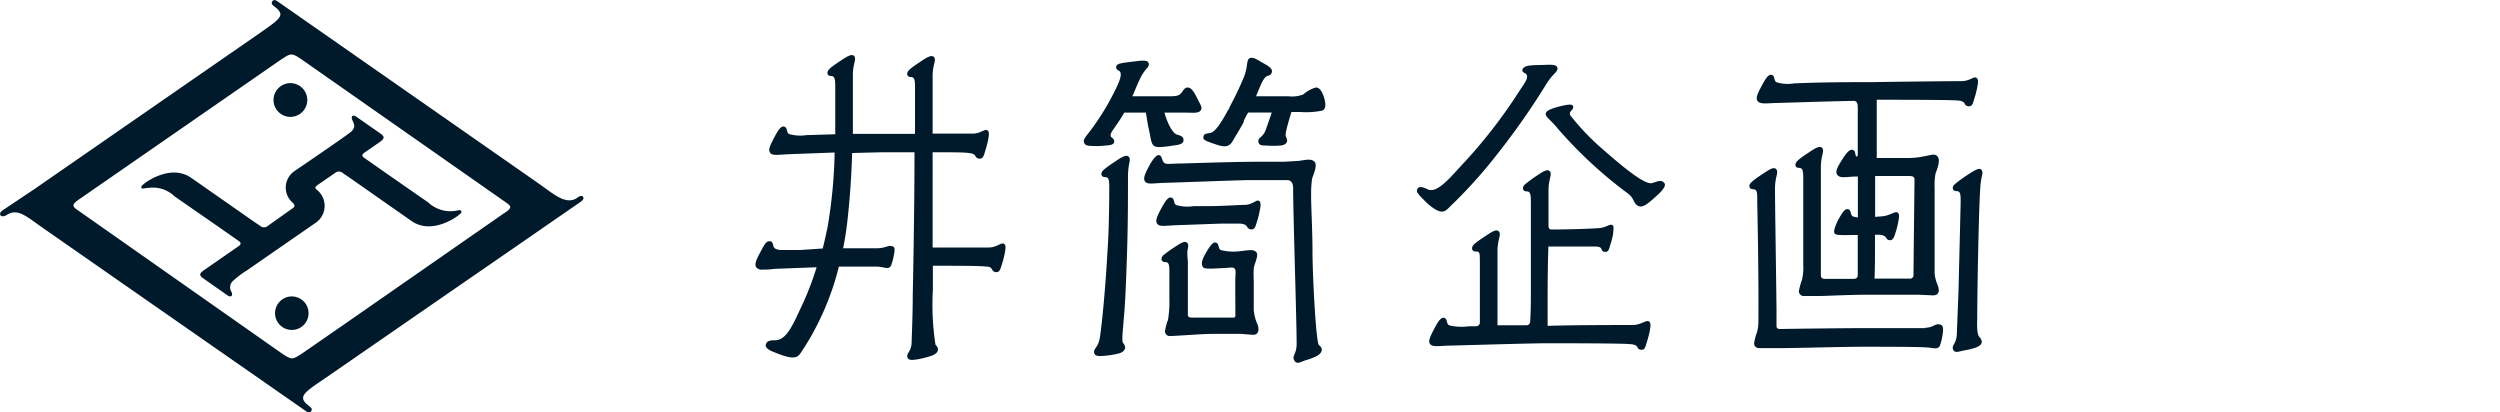 <svg xmlns="http://www.w3.org/2000/svg" width="200" height="33" viewBox="0 0 200 33"><defs><style>.a{fill:#001a2c;}.b{fill:none;}</style></defs><title>logo_kikaku_y</title><path class="a" d="M36.35,16.88a2.61,2.61,0,0,1-2.1-.69l-3.38-2.35-1.74-1.22c-.19-.13-.2-.27.06-.43l1.18-.82c.34-.24.46-.41.09-.67L28.51,9.34c-.27-.19-.45-.05-.33.25s.32.53-.07.93c-.2.21-4.57,3.18-4.57,3.18a1.6,1.6,0,0,0-.1,2.54c.16.16.15.29,0,.4l-2,1.42a.47.47,0,0,1-.64,0l-.56-.38-4.94-3.45c-1.63-1.14-3.64.37-3.64.37-.21.16-.42.31-.34.43s.26,0,.57,0a2.51,2.51,0,0,1,2.09.69l3.39,2.35,1.73,1.21c.2.14.21.28-.05.44l-2.71,1.88c-.34.23-.47.4-.09.66l1.95,1.37c.27.18.45.05.33-.26a.69.69,0,0,1,.1-.89,7.27,7.27,0,0,1,1.14-.86l5.56-3.85a1.64,1.64,0,0,0,0-2.6c-.13-.13-.15-.19.05-.35l.65-.45h0l.76-.52a.47.47,0,0,1,.64,0l.56.38,4.93,3.45c1.64,1.14,3.64-.37,3.64-.37.21-.16.43-.31.34-.43S36.66,16.83,36.35,16.88ZM23,9.33a1.35,1.35,0,0,0,.69-2.6A1.35,1.35,0,1,0,23,9.33Zm.69,14.43A1.34,1.34,0,1,0,23,26.35a1.34,1.34,0,0,0,.69-2.59Zm22.5-7.94c-.91.62-1.87-.28-3.07-1.12L22.19.1c-.14-.1-.31-.15-.4,0s-.07.24.14.4c.92.7.58.94-1.11,2.12l-18,12.46L.22,16.82c-.2.15-.27.27-.18.4s.29.09.46,0c.92-.62,1.59.09,3.08,1.12L24.49,32.9c.14.1.3.15.4,0s.06-.24-.14-.4c-.92-.7-.59-1,1.1-2.13l11.86-8.19h0l1.6-1.1,7.15-4.94c.2-.15.27-.27.18-.4S46.35,15.69,46.17,15.82ZM40.26,17.1l-.6.42h0L27.46,26l-3.31,2.29c-.73.45-.76.55-1.58,0L6.13,16.75c-.39-.28-.36-.44.34-.9L22.52,4.74c.73-.46.77-.55,1.59,0l16.43,11.5C40.91,16.51,41,16.64,40.26,17.1Zm91.89-2.45c-.65.16-2.8-1.72-4-2.77a19.45,19.45,0,0,1-2.51-2.63c-.18-.31.16-.4.21-.62.09-.42-.56-.24-1.19-.09-.34.1-1,.27-1,.56s.33.41,1,1.23a34.9,34.9,0,0,0,5.6,5.17c.53.41.39.83.86,1,.31.09.62-.16.94-.42s.71-.64.71-.64c.38-.39.49-.63.39-.78C132.89,14.31,132.56,14.55,132.15,14.65Zm-15.82,1.56a39.16,39.16,0,0,0,3.5-3.94,58.32,58.32,0,0,0,3.91-5.6,4.4,4.4,0,0,1,.59-.75c.19-.2.34-.36.24-.56s-.51-.19-1-.17-1.07,0-1.43.1-.49.41-.17.55c.48.23,0,.8-.42,1.44a40.57,40.57,0,0,1-4.26,5.55c-1.09,1.14-2.26,2.7-3.07,2.32-.45-.21-.68-.26-.81-.06s-.05.32.29.69c0,0,.36.38.59.58C115.52,17.37,115.61,16.86,116.33,16.21ZM130.72,26c-.82,0-5.23,0-6.91.07V24c0-.65,0-2.47.06-4.28h.3c1.28,0,2.65,0,3.41,0s.4.34.75.42.39-.21.49-.55a6.1,6.1,0,0,0,.23-.87c0-.31.12-.65-.09-.73s-.47.22-1.06.26c-.85.06-2.27.1-3.56.11h-.14c-.19,0-.3,0-.32-.29,0-1.5,0-2.72,0-2.86a4,4,0,0,1,.12-.94c.06-.27.12-.48-.07-.61s-.54.09-.93.36a9.94,9.94,0,0,0-1,.73c-.25.21-.21.56.13.56s.34.31.34,1.05c0,.05,0,6.05,0,6.88h0c0,.86,0,1.58-.06,2.53a.28.28,0,0,1-.28.25l-2.33,0c0-1.91,0-5.38,0-6a4.16,4.16,0,0,1,.13-.95c.06-.26.11-.48-.08-.6s-.53.09-.93.36-.76.49-1,.72-.21.57.14.57.32.13.33.88c0,1.39,0,3.54,0,4.58h0v.22a.3.3,0,0,1-.31.3h-.55a4.14,4.14,0,0,1-1.61-.08c-.25-.16-.09-.5-.38-.59s-.56.4-.87,1-.43.92-.24,1.12.62.14,1.4.1c.42,0,5.13-.15,7.68-.19,1.34,0,6.12,0,6.91.07s.43.36.8.44.41-.22.52-.58a8,8,0,0,0,.24-.91c.06-.33.12-.69-.09-.78S131.34,25.94,130.72,26Zm23.3.25-4.86,0c-1.78,0-6.42.06-6.71.07s-.33-.11-.33-.25V26c0-.2,0-.39,0-.69v-.35a1.16,1.16,0,0,0,0-.13c0-.93-.13-9-.12-9.79a4,4,0,0,1,.12-.94c.06-.26.11-.48-.08-.61s-.53.1-.93.36-.75.5-1,.73-.21.56.14.56.33.32.33,1.06c0,0,.13,5.95.09,9.64a3.09,3.09,0,0,1-.1.71,4.49,4.49,0,0,0-.24.9c0,.28.19.4.44.4l1,0h0l.77,0c.89,0,5-.11,6.45-.11,1,0,4.56,0,5,.05.65,0,1,.24,1.2-.13a4.52,4.52,0,0,0,.21-.85c.06-.32.09-.74-.1-.81C154.83,25.78,154.73,26.22,154,26.22Zm4.4-11.16a5.5,5.5,0,0,1,.12-.94c.06-.27.11-.48-.08-.61s-.67.2-1.07.46a10.92,10.92,0,0,0-1,.73c-.26.21-.22.56.13.56s.33.31.33,1c0,.05-.15,6.15-.17,7,0,0-.1,2.53-.13,3.39s-.43.9-.31,1.26.51.16.87.1a6.8,6.8,0,0,0,.88-.21c.47-.15.77-.43.35-.89-.13-.15-.2-.53-.16-1.52C158.17,24.05,158.29,16.9,158.42,15.06ZM105,20.16c0-1.71-.12-3.81-.11-4.52a8.63,8.63,0,0,1,.08-1.36c.1-.3.44-1.06.2-1.33s-.67-.17-1.25-.08l-1.21.07-2,0c-1.69,0-3.86.07-6.2.14-.89,0-1.23.11-1.4-.08s-.15-.54-.38-.59-.56.4-.87,1-.42.91-.24,1.13.62.13,1.4.09c.38,0,4.22-.15,6.7-.22h0l2.07,0h1.19c.5,0,.47.62.47.65,0,2.15.28,10.42.28,12.48,0,.8-.4.92-.19,1.29s.52.11.88,0a5.64,5.64,0,0,0,.78-.28c.39-.16.81-.55.32-.94C105.27,27.44,105,21.88,105,20.16ZM142,8.24c.35,0,3.69-.12,6.27-.17.41,0,.35.37.35,1.09,0,0,0,1.3,0,3.14v0c0,.19-.05.25-.1.22l-.05-.06,0,0c-.09-.18,0-.39-.26-.47s-.55.32-.87.83-.59.95-.32,1.21.75.1,1.49.09h.12c0,1.07,0,2.19,0,3.27a1.18,1.18,0,0,1-.4-.08c-.24-.15-.1-.48-.37-.57s-.49.3-.8.84c-.36.73-.37,1-.29,1.1s.25.15,1.39.12h.46c0,1.22,0,2.3,0,3h0V22c0,.16-.07.31-.34.31H146c-.34,0-.33-.21-.33-.34s0-.55,0-.83c0-1.34,0-7.07,0-7.8a4.12,4.12,0,0,1,.12-.95c.06-.26.11-.48-.08-.6s-.53.09-.92.35-.76.5-1,.73-.21.56.13.56.34.32.34,1.06v5.86c0,.41,0,.79,0,.82a4.46,4.46,0,0,1-.1,1.22,5.13,5.13,0,0,0-.25.9.39.39,0,0,0,.45.39l1.24,0c.34,0,2.39-.1,3.59-.1h1c1.45,0,2.61,0,3.36,0l1.08.05c.49,0,.56-.35.38-.83a3,3,0,0,1-.24-.95c0-.37,0-1.85,0-3,0-1.79,0-3.84,0-3.84a5.26,5.26,0,0,1,.07-1.11c.1-.3.4-1,.2-1.33s-.52-.17-1.09-.07a6.39,6.39,0,0,1-1.44.14l-2.37,0c0-2.21,0-4.07,0-4.66,1.72,0,5.76,0,6.48.06s.43.37.8.45.41-.22.52-.58a7.71,7.71,0,0,0,.24-.92c.06-.33.13-.68-.09-.78s-.5.26-1.12.28c-.85,0-5.61.05-7.11.08-1.7,0-4,0-6.34.1a3,3,0,0,1-1.4-.09c-.25-.15-.09-.5-.38-.59s-.56.41-.87,1-.43.91-.24,1.12S141.2,8.28,142,8.24Zm8,10.54h.35c.66.05.47.37.77.43s.41-.22.51-.56a6.33,6.33,0,0,0,.23-.9c.06-.32.13-.67-.08-.76s-.56.24-1.16.31l-.61.05c0-1.06,0-2.18,0-3.27l2.69,0c.41,0,.46.11.46.32,0,.06-.08,7-.08,7.58a.28.28,0,0,1-.32.31l-2.8,0C150,21.67,150,20.36,150,18.78Zm-49.7,6.13s0-1.85,0-2.46h0a8.59,8.59,0,0,1,0-.95c0-.31.44-1.07.2-1.33s-.67-.14-1.25-.08A4.17,4.17,0,0,1,97.65,20c-.24-.17-.09-.5-.37-.59s-.57.4-.88.95-.28.82-.17,1,.62.13,1.4.1l.8-.05c.51-.06.42.32.4.75s0,2.14,0,3.05c0,.1,0,.21-.19.2-1.11,0-2.3,0-3.24,0-.32,0-.37-.1-.37-.23h0c0-.31,0-.65,0-1.21,0-1,0-2.67,0-3.1A4,4,0,0,1,95,20c.06-.26.12-.48-.07-.61s-.54.1-.93.36a9.16,9.16,0,0,0-.92.66c-.25.21-.21.56.14.56s.33.31.33,1.06c0,0,0,1.61,0,1.89a8.7,8.7,0,0,1-.11,1.67,4.41,4.41,0,0,0-.24.89.38.38,0,0,0,.44.4c.45,0,2.52-.17,3.38-.17s1.49,0,2.25,0l.89.07c.51.06.62-.37.43-.85A3.2,3.2,0,0,1,100.32,24.91Zm-.73-8.52c-.45,0-1.55.09-2.81.1h0l-1.27,0a3.1,3.1,0,0,1-1.4-.09c-.25-.16-.09-.5-.38-.59s-.56.4-.88,1-.42.91-.23,1.12.62.13,1.41.09l3.63-.13,1.59,0c.68.06.43.37.79.45s.42-.23.53-.58a6.74,6.74,0,0,0,.23-.92c.07-.33.13-.68-.08-.78S100.22,16.37,99.59,16.39ZM89.27,12.88c-.35.24-.75.5-1,.73s-.21.56.14.56.33.32.33,1.06c0,.1,0,3-.15,5-.08,1.58-.36,5.3-.61,6.82-.13.79-.56.83-.43,1.23.08.25.49.21.86.18a7.55,7.55,0,0,0,1-.16c.41-.08.84-.38.44-.86-.18-.21.09-1.63.2-4.2.2-4.62.18-6.44.19-8.88a6,6,0,0,1,.09-1.25c.06-.26.11-.48-.08-.61S89.66,12.62,89.27,12.88Zm-.13-1.57c0-.3-.31-.24-.29-.52s.44-.65,1.09-1.78l1.73,0c.09.55.18,1.1.22,1.25.32,1.43.1,1.63,1.52,1.45l.82-.12c.32-.09.46-.16.45-.41s-.2-.32-.52-.41-.76-.85-1-1.76h1.6c.72,0,1.09.07,1.28-.16s0-.45-.27-1S95.29,7,95,7s-.39.39-.61.55-.54.15-1,.15l-2.8,0c.25-.56.41-1,.58-1.33a3.59,3.59,0,0,1,.49-.8c.18-.2.32-.37.21-.57s-.52-.16-1-.1-.9.1-1.26.18-.44.41-.13.56.22.6-.26,1.56A19.81,19.81,0,0,1,87.56,10c-.71,1-.94,1.11-.83,1.42s.53.24,1.15.27C88.67,11.62,89.14,11.65,89.14,11.31Zm-10,8.49c-.48,0-2.77,0-4.53,0,0-2.19,0-5.07,0-7.62,1.32,0,2.52,0,2.88.06.69.05.43.36.79.44s.42-.22.53-.58a8,8,0,0,0,.24-.91c.06-.33.13-.69-.09-.78s-.5.26-1.12.28l-3.23,0c0-2.44,0-4.34,0-4.62a4.05,4.05,0,0,1,.12-.95c.07-.26.12-.48-.07-.6s-.54.09-.93.35-.76.5-1,.73-.21.56.13.56.35.32.34,1.06c0,.26,0,1.63,0,3.49-1,0-1.9,0-2.42,0l-2.55,0c0-2.48,0-3.9,0-4.72a4.05,4.05,0,0,1,.12-.95c.06-.26.11-.48-.07-.6s-.54.09-.93.35-.76.5-1,.73-.21.56.13.56.34.32.34,1.06c0,.09,0,1.63,0,3.6l-2.3.07a3.25,3.25,0,0,1-1.4-.09c-.24-.16-.09-.5-.38-.59s-.56.4-.87,1-.43.91-.24,1.12.63.13,1.41.09l3.73-.14a39.29,39.29,0,0,1-.57,6c-.13.6-.25,1.15-.38,1.68L64,20l-.58,0c-.3,0-.63,0-.92,0a1.06,1.06,0,0,1-.48-.11c-.25-.16-.1-.5-.38-.59h-.12c-.27,0-.48.48-.76,1s-.43.91-.23,1.12a.6.6,0,0,0,.49.15c.23,0,.52,0,.91-.06h0l3.4-.13a23.48,23.48,0,0,1-1.27,3.26c-.67,1.43-1.14,2.52-2,2.58-.49,0-.68.06-.77.27s0,.38.41.59c0,0,.65.27.94.36,1.3.42,1.27-.05,1.78-.76a21.89,21.89,0,0,0,2.69-6.35h3c.65,0,1,.31,1.19-.12a5.27,5.27,0,0,0,.22-.85c.06-.33.09-.58-.1-.65-.35-.13-.56.13-1.18.15l-1.64,0H67.45c.15-.74.27-1.51.36-2.35.18-1.63.31-3.46.36-5.27l2.45-.06h2.54c0,4.65-.13,11-.14,11.39,0,1.44-.06,2.85-.09,3.8,0,.79-.48.87-.32,1.26.11.24.51.16.88.1a7.82,7.82,0,0,0,1-.26c.4-.12.8-.46.35-.89a20.87,20.87,0,0,1-.21-4.39c0-.3,0-1,0-1.93,1.68,0,3.76,0,4.19.06.69,0,.43.36.79.44s.42-.22.53-.58a7.45,7.45,0,0,0,.24-.91c.06-.33.13-.69-.09-.78S79.75,19.78,79.13,19.8ZM105.27,7a2.53,2.53,0,0,0-1,.55,2.42,2.42,0,0,1-1.2.15l-2.59,0h0c.29-.65.56-1.53.93-1.63a.4.4,0,0,0,.34-.29c.08-.36-.41-.56-.83-.81s-.65-.38-.87-.34-.25.27-.29.54a4.22,4.22,0,0,1-.22.93,24.87,24.87,0,0,1-1.07,2.27h0l-.12.24c0,.08-.08.15-.13.24h0c-.5.93-1,1.71-1.38,1.78s-.48.06-.55.25,0,.31.3.43c0,0,.44.17.7.25,1.08.38,1.19-.06,1.52-.61.11-.18.37-.6.69-1.19h0l0-.09c.07-.15.15-.3.23-.46A1.51,1.51,0,0,1,99.87,9l1.87,0c-.17.52-.3.86-.46,1.34-.24.69-.66.64-.61,1s.4.28.74.31a6.57,6.57,0,0,0,.92,0c.38,0,.83-.19.55-.69-.1-.17.06-.75.43-2H104a6.59,6.59,0,0,0,1.78-.11c.21-.1.36-.31.14-1.07C105.73,7.22,105.53,7,105.27,7Z"/><rect class="b" width="200" height="33"/></svg>